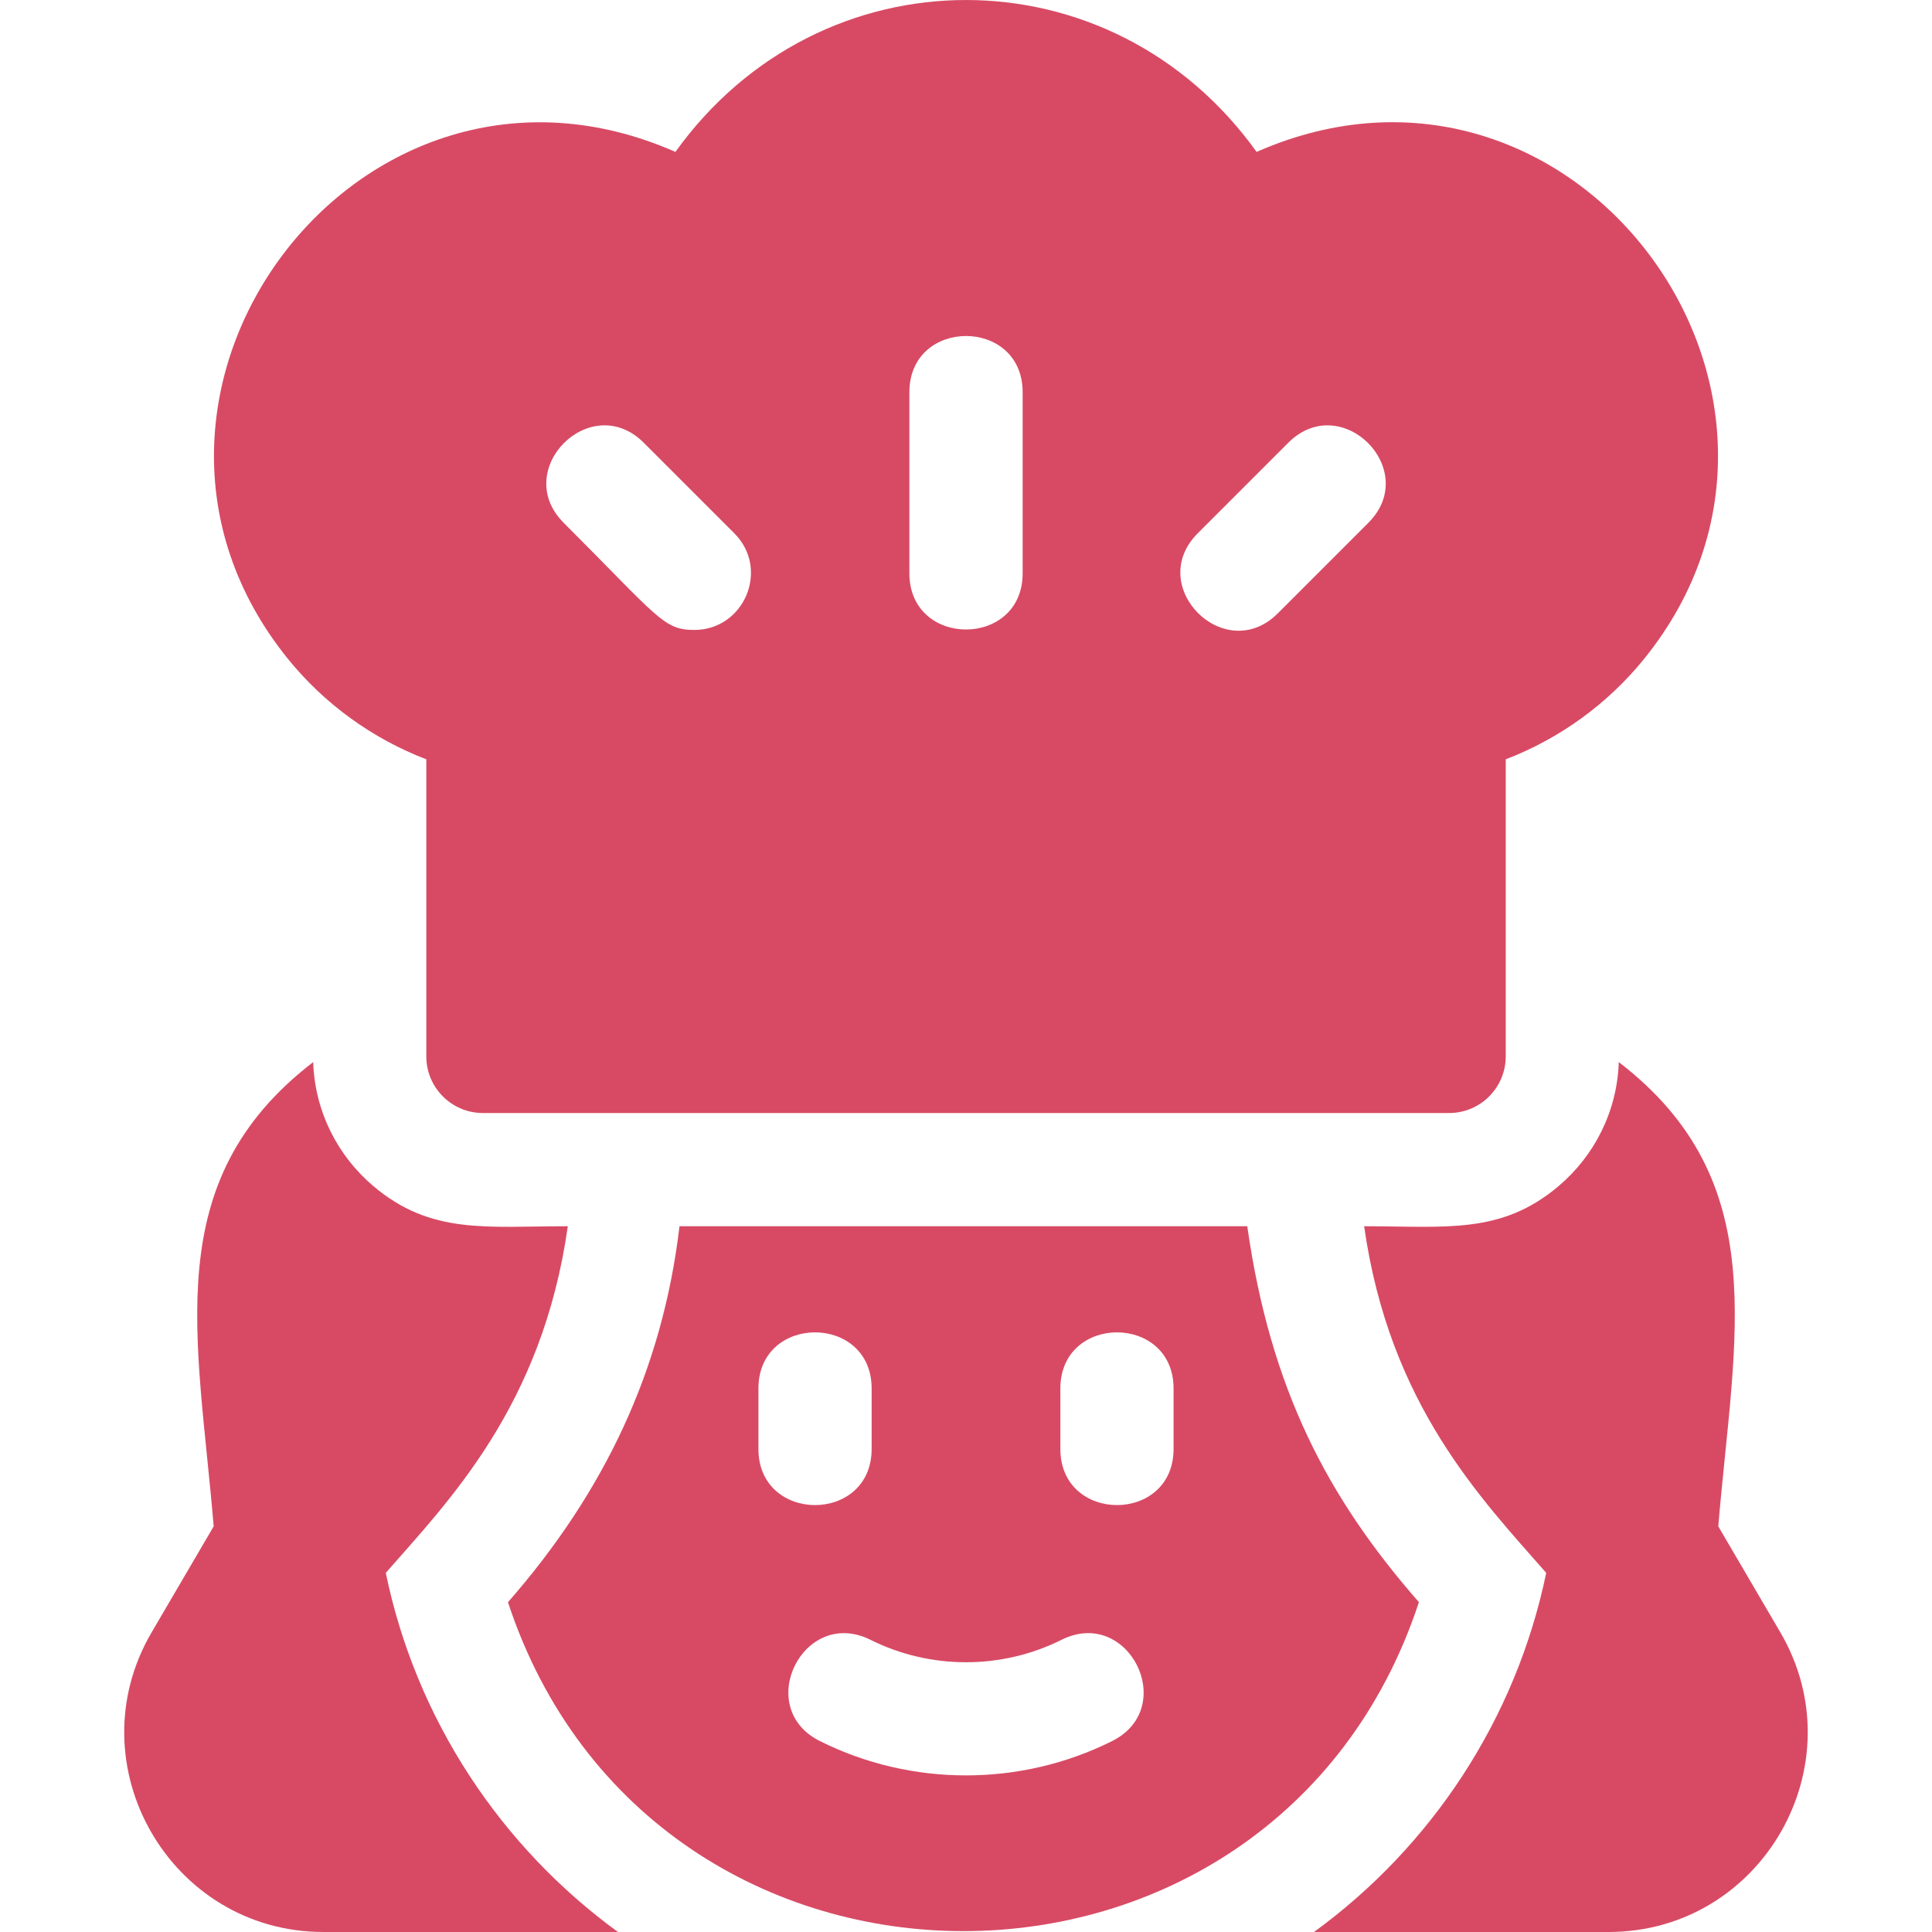 <svg width="50" height="50" viewBox="0 0 50 50" fill="none" xmlns="http://www.w3.org/2000/svg">
<g clip-path="url(#clip0_151_129)">
<path d="M11.033 19.651V27.34C11.033 28.149 11.69 28.805 12.498 28.805H37.503C38.312 28.805 38.968 28.149 38.968 27.34V19.651C40.361 19.118 41.605 18.219 42.551 17.05C48.055 10.242 40.731 0.32 32.521 3.931C28.76 -1.31 21.241 -1.31 17.48 3.931C9.289 0.328 1.937 10.23 7.45 17.05C8.396 18.219 9.641 19.118 11.033 19.651ZM30.997 13.802L33.341 11.458C34.712 10.087 36.784 12.159 35.413 13.53L33.069 15.874C31.698 17.244 29.626 15.172 30.997 13.802ZM23.535 10.15C23.535 8.211 26.466 8.211 26.466 10.15V14.838C26.466 16.776 23.535 16.776 23.535 14.838V10.15ZM16.66 11.458L19.004 13.802C19.93 14.728 19.262 16.303 17.968 16.303C17.169 16.303 17.046 15.987 14.588 13.53C13.217 12.159 15.289 10.087 16.66 11.458Z" fill="#D84A64"/>
<path d="M32.279 31.735H17.585C17.144 35.474 15.626 38.632 13.146 41.465C16.883 52.815 32.986 52.815 36.721 41.464C34.363 38.769 32.881 35.96 32.279 31.735ZM19.628 37.498V35.935C19.628 33.997 22.558 33.997 22.558 35.935V37.498C22.558 39.436 19.628 39.436 19.628 37.498ZM28.781 45.059C26.413 46.243 23.587 46.243 21.219 45.059C19.485 44.193 20.796 41.572 22.53 42.439C24.076 43.212 25.923 43.212 27.47 42.439C29.204 41.571 30.515 44.193 28.781 45.059ZM30.372 37.498C30.372 39.436 27.442 39.436 27.442 37.498V35.935C27.442 33.997 30.372 33.997 30.372 35.935V37.498Z" fill="#D84A64"/>
<path d="M9.984 40.706C11.611 38.845 14.036 36.392 14.695 31.735C12.587 31.735 11.157 31.959 9.665 30.698C8.745 29.921 8.148 28.773 8.105 27.487C4.093 30.57 5.12 34.578 5.53 39.502L3.925 42.243C1.919 45.67 4.402 50 8.372 50H15.993C12.963 47.793 10.769 44.504 9.984 40.706Z" fill="#D84A64"/>
<path d="M46.074 42.243L44.469 39.502C44.881 34.568 45.908 30.571 41.894 27.487C41.852 28.773 41.254 29.92 40.334 30.698C38.847 31.955 37.42 31.735 35.304 31.735C35.959 36.363 38.349 38.8 40.016 40.706C39.23 44.504 37.037 47.793 34.006 50H41.627C45.598 50 48.08 45.669 46.074 42.243Z" fill="#D84A64"/>
</g>
<defs>
<clipPath id="clip0_151_129">
<rect width="50" height="50" fill="white"/>
</clipPath>
</defs>
</svg>

